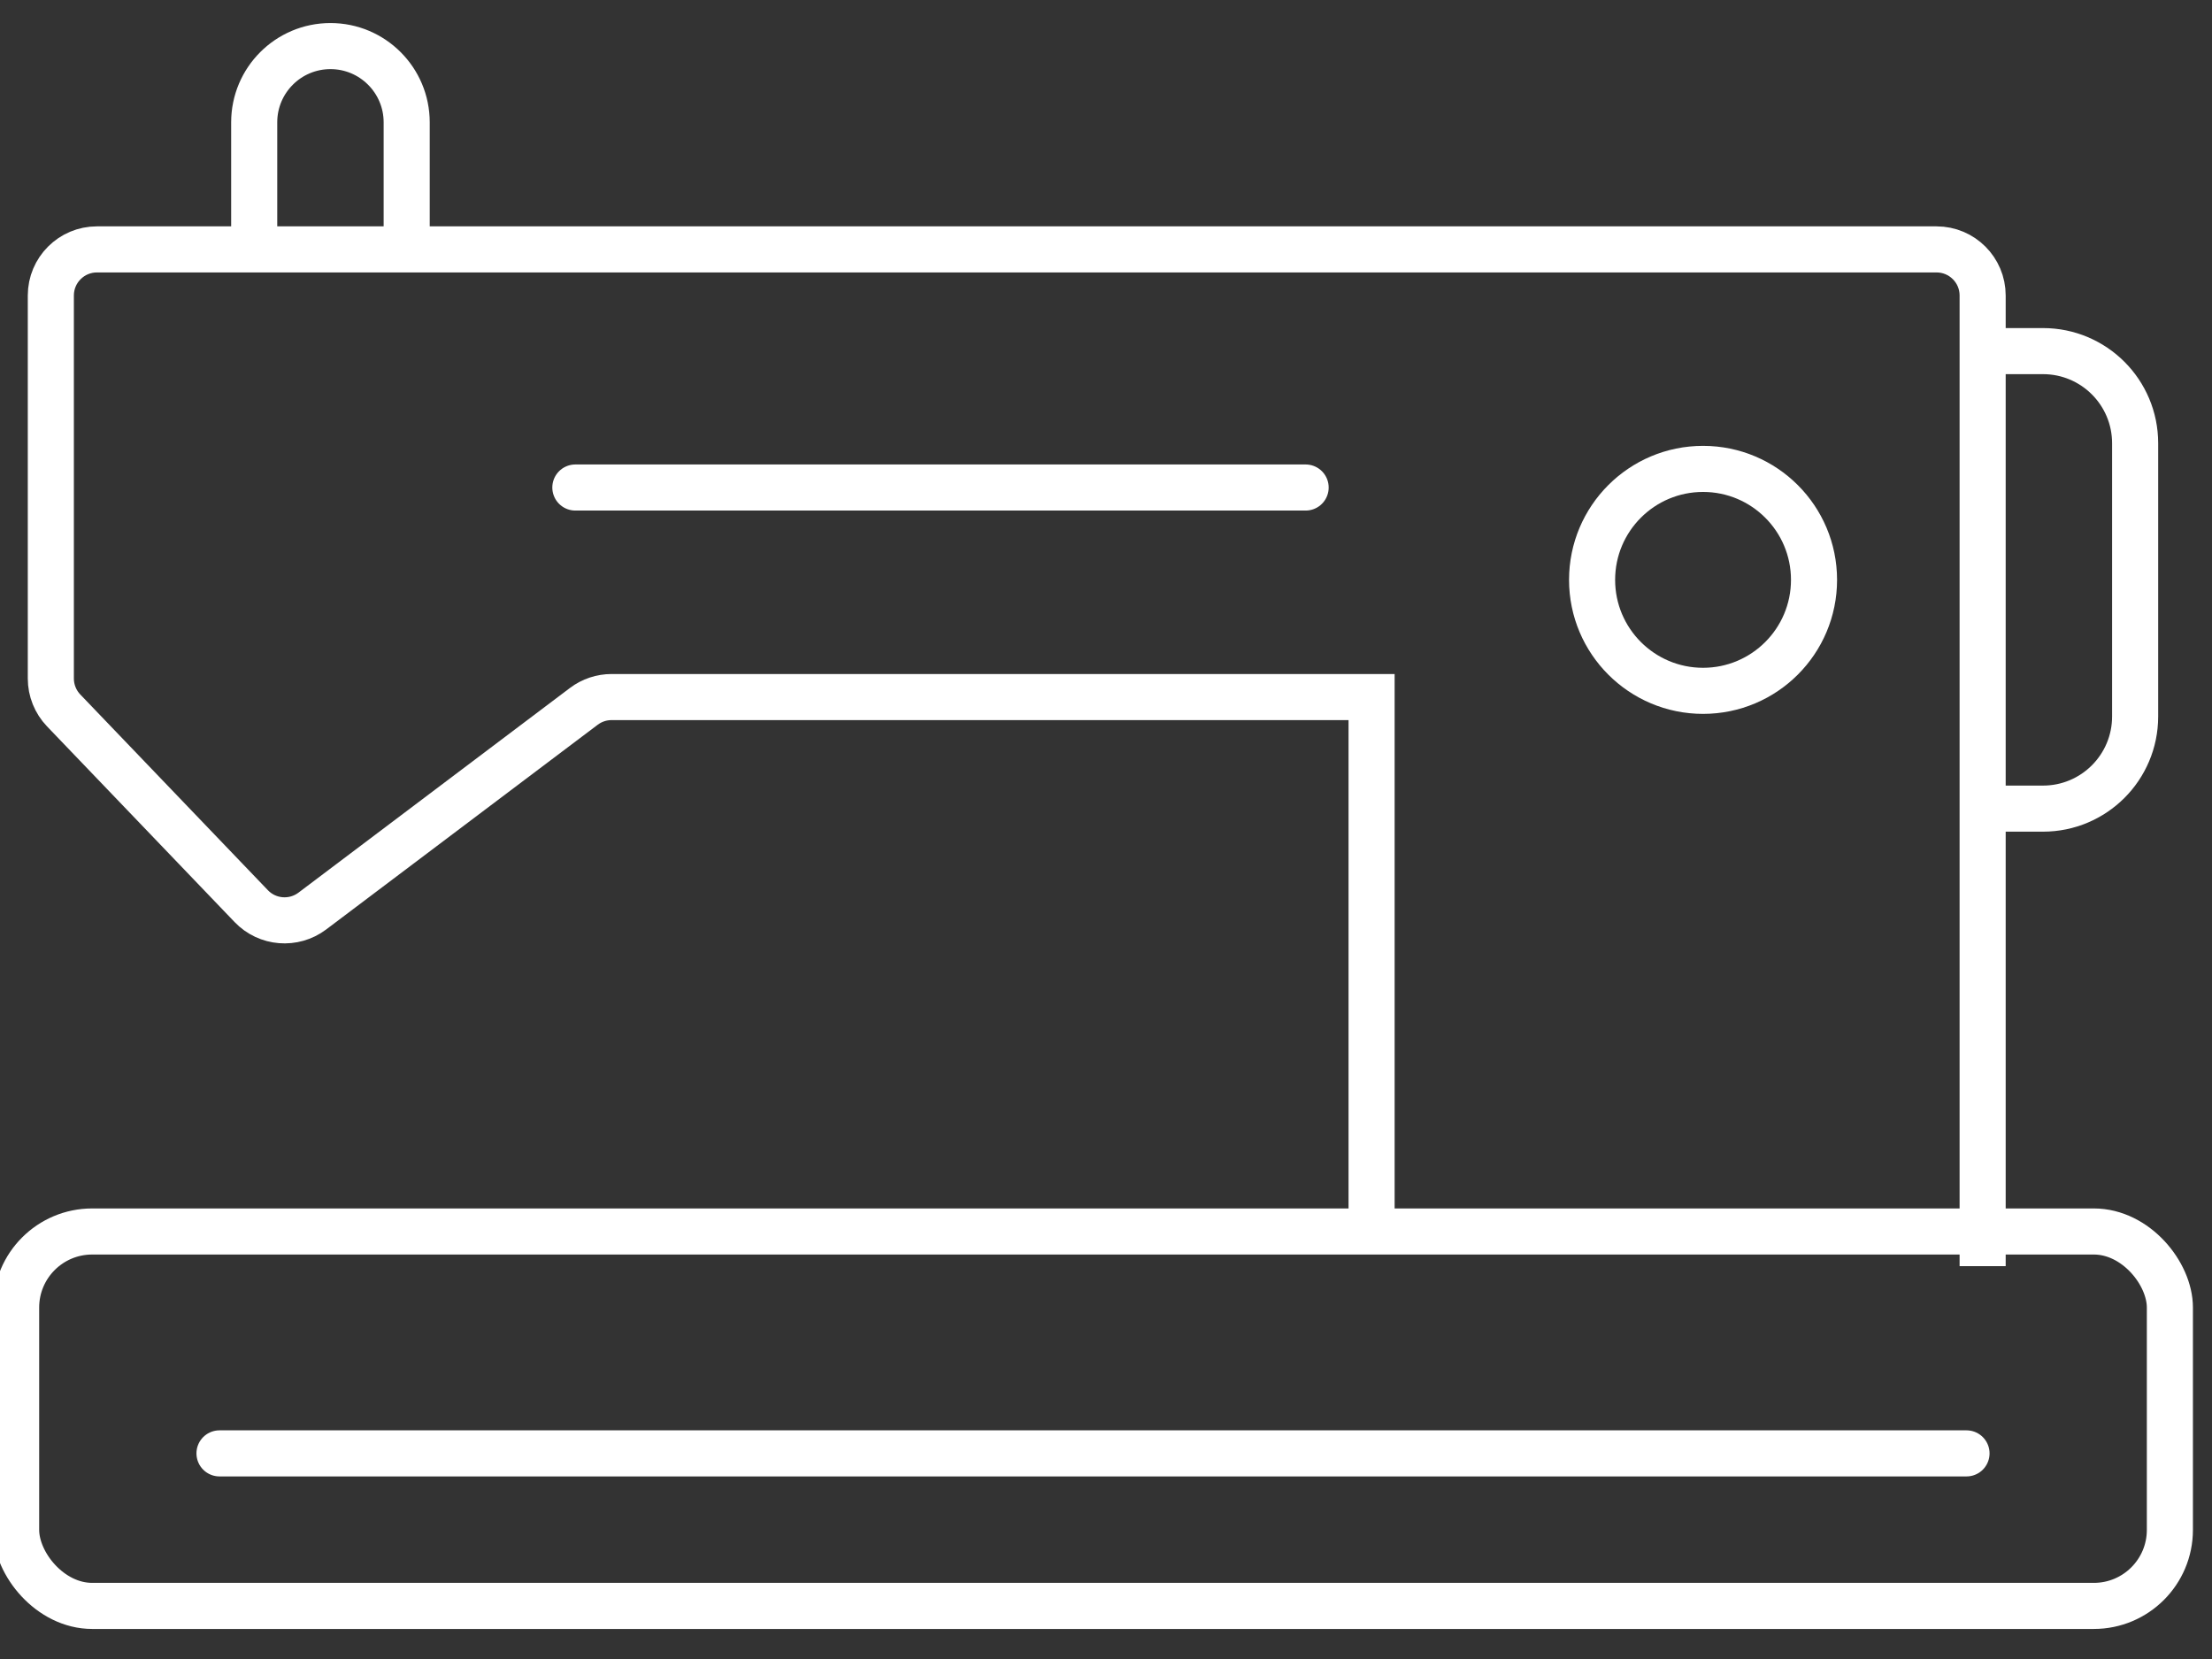 <svg xmlns="http://www.w3.org/2000/svg" fill="none" viewBox="0 0 48 36" height="36" width="48">
<rect x="0" y="0" width="48" height="36" fill="#333333" stroke="none"/>
<rect stroke-width="1.0" stroke="white" rx="1.65" height="8.125" width="46.736" y="26.723" x="0.35"></rect>
<line stroke-linecap="round" stroke-width="1.0" stroke="white" y2="31.538" x2="42.673" y1="31.538" x1="4.763"></line>
<path stroke-width="1.0" stroke="white" d="M43.023 27.475V6.412C43.023 5.86 42.575 5.412 42.023 5.412H2.103C1.551 5.412 1.103 5.86 1.103 6.412V14.724C1.103 14.982 1.203 15.23 1.381 15.416L5.453 19.664C5.803 20.029 6.372 20.075 6.777 19.77L12.67 15.327C12.844 15.196 13.055 15.126 13.272 15.126H29.763V26.782"></path>
<line stroke-linecap="round" stroke-width="1.0" stroke="white" y2="10.579" x2="28.332" y1="10.579" x1="12.485"></line>
<circle stroke-width="1.0" stroke="white" r="2.408" cy="12.583" cx="36.956"></circle>
<path stroke-width="1.0" stroke="white" d="M8.825 5.413V2.655C8.825 1.741 8.084 1 7.171 1V1C6.257 1 5.516 1.741 5.516 2.655V5.413"></path>
<path stroke-width="1.0" stroke="white" d="M43.023 7.619H44.332C45.437 7.619 46.332 8.514 46.332 9.619V15.547C46.332 16.652 45.437 17.547 44.332 17.547H43.023"></path>
</svg>
